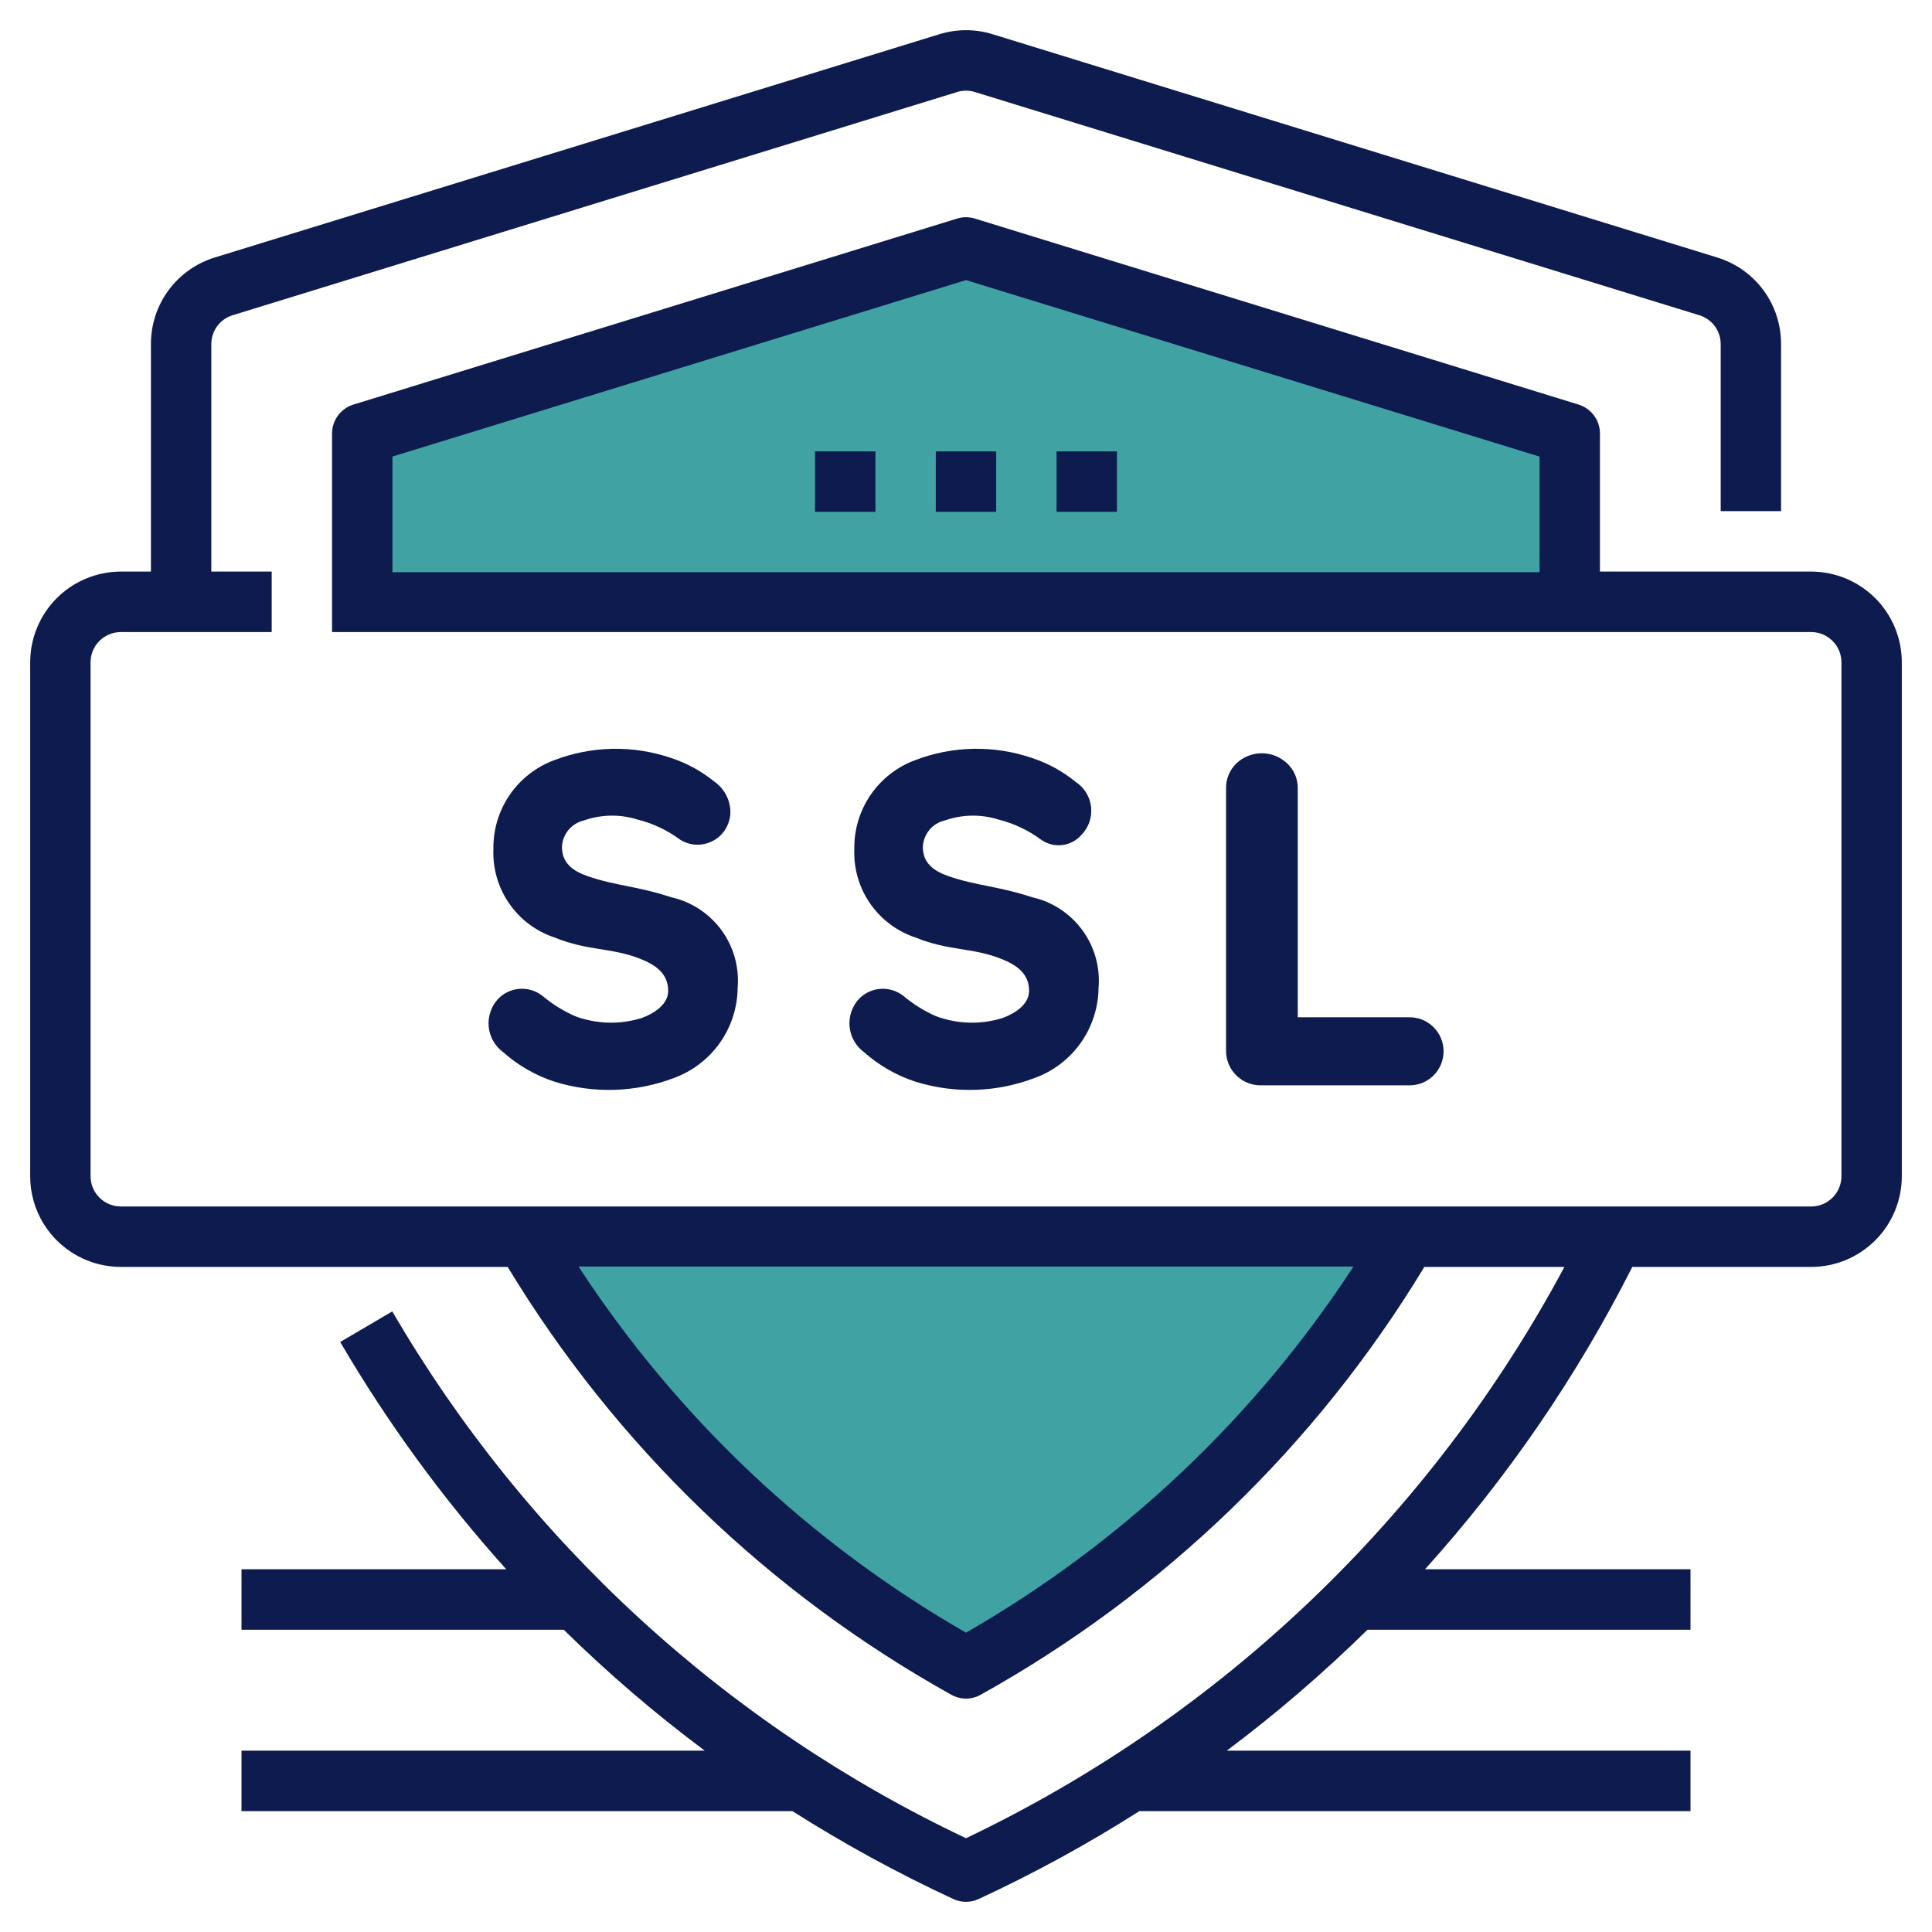 <svg width="46" height="46" viewBox="0 0 46 46" fill="none" xmlns="http://www.w3.org/2000/svg">
<g clip-path="url(#clip0_0_82)">
<path d="M33.517 29.436C30.992 33.735 27.36 37.279 23 39.698C18.64 37.279 15.008 33.735 12.483 29.436L33.517 29.436Z" fill="#40A2A2"/>
<path d="M37.375 14.342V10.34L23 5.917L8.625 10.34V14.342H37.375Z" fill="#40A2A2"/>
<path d="M19.406 10.748H20.844V12.186H19.406V10.748Z" fill="#0D1B4E"/>
<path d="M22.281 10.748H23.719V12.186H22.281V10.748Z" fill="#0D1B4E"/>
<path d="M25.156 10.748H26.594V12.186H25.156V10.748Z" fill="#0D1B4E"/>
<path d="M43.125 13.609H38.094V10.321C38.094 10.167 38.045 10.018 37.953 9.894C37.862 9.77 37.733 9.679 37.586 9.633L23.211 5.204C23.074 5.161 22.926 5.161 22.789 5.204L8.414 9.633C8.267 9.679 8.138 9.77 8.047 9.894C7.955 10.018 7.906 10.167 7.906 10.321V15.049H43.125C43.316 15.05 43.498 15.126 43.633 15.261C43.768 15.395 43.844 15.578 43.844 15.769V28.006C43.844 28.196 43.768 28.379 43.633 28.514C43.498 28.649 43.316 28.725 43.125 28.726H2.875C2.684 28.725 2.502 28.649 2.367 28.514C2.232 28.379 2.156 28.196 2.156 28.006V15.769C2.156 15.578 2.232 15.395 2.367 15.26C2.502 15.126 2.684 15.05 2.875 15.049H6.469V13.609H5.031V8.194C5.031 8.04 5.08 7.89 5.171 7.766C5.262 7.642 5.391 7.551 5.538 7.506L22.789 2.191C22.926 2.148 23.074 2.148 23.212 2.191L40.461 7.506C40.608 7.551 40.737 7.642 40.829 7.766C40.92 7.89 40.969 8.04 40.969 8.194V12.17H42.406V8.194C42.408 7.732 42.261 7.282 41.987 6.91C41.713 6.539 41.326 6.265 40.884 6.13L23.634 0.815C23.221 0.687 22.779 0.687 22.366 0.815L5.116 6.13C4.674 6.265 4.287 6.539 4.013 6.91C3.739 7.282 3.592 7.732 3.594 8.194V13.609H2.875C2.303 13.611 1.755 13.838 1.35 14.243C0.946 14.648 0.719 15.197 0.719 15.769V28.006C0.719 28.578 0.946 29.127 1.35 29.531C1.755 29.936 2.303 30.164 2.875 30.165H12.088C14.664 34.421 18.305 37.932 22.652 40.352C22.758 40.411 22.878 40.443 23 40.443C23.122 40.443 23.242 40.411 23.348 40.352C27.695 37.932 31.336 34.421 33.913 30.165H37.248C34.07 36.102 29.078 40.868 23 43.767C17.285 41.061 12.523 36.688 9.34 31.224L8.1 31.952C9.231 33.885 10.556 35.698 12.053 37.363H5.75V38.803H13.422C14.475 39.837 15.596 40.8 16.779 41.682H5.75V43.122H18.867C20.097 43.903 21.377 44.602 22.699 45.215C22.793 45.259 22.896 45.281 23 45.281C23.104 45.281 23.207 45.259 23.301 45.215C24.622 44.603 25.901 43.904 27.128 43.122H40.25V41.682H29.21C30.389 40.798 31.508 39.836 32.559 38.803H40.25V37.363H33.929C35.886 35.194 37.546 32.773 38.864 30.165H43.125C43.697 30.164 44.245 29.936 44.65 29.531C45.054 29.127 45.281 28.578 45.281 28.006V15.769C45.281 15.197 45.054 14.648 44.65 14.243C44.245 13.838 43.697 13.611 43.125 13.609ZM36.656 13.623H9.344V10.87L23 6.669L36.656 10.871V13.623ZM23 38.873C19.28 36.736 16.118 33.748 13.774 30.155H32.226C29.882 33.748 26.721 36.736 23 38.873V38.873Z" fill="#0D1B4E"/>
<path d="M15.283 24.237C14.761 24.401 14.198 24.385 13.686 24.192C13.407 24.068 13.147 23.906 12.914 23.71C12.76 23.589 12.566 23.529 12.37 23.544C12.175 23.558 11.991 23.645 11.856 23.787C11.775 23.875 11.714 23.98 11.676 24.094C11.638 24.208 11.624 24.329 11.636 24.449C11.648 24.568 11.685 24.684 11.745 24.788C11.805 24.893 11.886 24.983 11.983 25.054C12.336 25.368 12.751 25.606 13.2 25.753C14.132 26.044 15.134 26.013 16.047 25.666C16.488 25.504 16.87 25.212 17.141 24.828C17.412 24.444 17.559 23.986 17.563 23.517C17.604 23.026 17.466 22.538 17.175 22.142C16.883 21.746 16.458 21.469 15.978 21.362C15.165 21.094 14.652 21.091 13.992 20.861C13.634 20.737 13.38 20.546 13.38 20.163C13.386 20.016 13.441 19.874 13.536 19.76C13.631 19.647 13.76 19.567 13.904 19.534C14.315 19.39 14.762 19.382 15.177 19.512C15.546 19.604 15.892 19.768 16.197 19.995C16.316 20.068 16.452 20.109 16.592 20.112C16.732 20.115 16.87 20.08 16.992 20.011C17.114 19.943 17.215 19.843 17.285 19.721C17.355 19.6 17.391 19.462 17.39 19.323C17.387 19.183 17.352 19.047 17.286 18.924C17.221 18.801 17.128 18.695 17.014 18.614C16.708 18.364 16.358 18.172 15.981 18.048C15.075 17.738 14.088 17.757 13.194 18.1C12.764 18.26 12.393 18.549 12.134 18.928C11.875 19.308 11.74 19.758 11.748 20.217C11.729 20.677 11.861 21.131 12.122 21.51C12.384 21.889 12.761 22.173 13.197 22.319C14.021 22.651 14.53 22.552 15.236 22.826C15.618 22.976 15.909 23.184 15.909 23.592C15.91 23.911 15.581 24.127 15.283 24.237Z" fill="#0D1B4E"/>
<path d="M23.875 24.237C23.353 24.401 22.79 24.385 22.278 24.192C21.999 24.068 21.739 23.906 21.506 23.71C21.352 23.589 21.158 23.53 20.962 23.544C20.767 23.558 20.584 23.645 20.449 23.787C20.367 23.875 20.306 23.98 20.268 24.094C20.23 24.208 20.217 24.329 20.229 24.449C20.241 24.568 20.277 24.684 20.337 24.788C20.397 24.893 20.478 24.983 20.575 25.054C20.929 25.368 21.343 25.606 21.793 25.753C22.724 26.044 23.726 26.013 24.638 25.665C25.08 25.504 25.462 25.212 25.733 24.828C26.004 24.444 26.152 23.986 26.156 23.516C26.197 23.026 26.059 22.538 25.767 22.142C25.476 21.746 25.051 21.469 24.571 21.362C23.751 21.092 23.25 21.093 22.584 20.861C22.226 20.737 21.972 20.546 21.972 20.163C21.979 20.015 22.034 19.874 22.128 19.76C22.223 19.646 22.353 19.567 22.497 19.534C22.908 19.39 23.354 19.382 23.77 19.512C24.138 19.604 24.485 19.768 24.79 19.994C24.936 20.097 25.115 20.142 25.292 20.12C25.47 20.099 25.633 20.012 25.75 19.877C25.835 19.79 25.899 19.685 25.939 19.57C25.978 19.455 25.991 19.333 25.978 19.212C25.964 19.091 25.924 18.975 25.86 18.871C25.796 18.768 25.709 18.68 25.607 18.614C25.301 18.363 24.95 18.172 24.574 18.048C23.668 17.738 22.681 17.756 21.787 18.1C21.356 18.26 20.986 18.549 20.727 18.928C20.468 19.308 20.333 19.758 20.341 20.217C20.323 20.677 20.454 21.131 20.715 21.509C20.977 21.889 21.354 22.173 21.79 22.319C22.614 22.651 23.123 22.551 23.829 22.826C24.21 22.976 24.502 23.181 24.502 23.592C24.502 23.91 24.174 24.127 23.875 24.237Z" fill="#0D1B4E"/>
<path d="M30.643 18.173C30.48 18.02 30.265 17.935 30.041 17.935C29.817 17.936 29.602 18.021 29.439 18.175C29.359 18.252 29.295 18.345 29.253 18.448C29.21 18.551 29.189 18.661 29.192 18.773V25.004C29.189 25.115 29.21 25.224 29.251 25.327C29.292 25.43 29.354 25.523 29.432 25.601C29.51 25.679 29.604 25.741 29.706 25.782C29.809 25.823 29.918 25.844 30.029 25.841H33.533C33.642 25.845 33.75 25.827 33.852 25.788C33.953 25.749 34.046 25.69 34.124 25.614C34.202 25.539 34.264 25.448 34.307 25.348C34.349 25.248 34.371 25.14 34.371 25.031C34.371 24.922 34.349 24.815 34.307 24.715C34.264 24.614 34.202 24.524 34.124 24.448C34.046 24.373 33.953 24.314 33.852 24.274C33.75 24.235 33.642 24.217 33.533 24.221H30.899V18.773C30.901 18.66 30.879 18.549 30.835 18.445C30.791 18.342 30.726 18.249 30.643 18.173Z" fill="#0D1B4E"/>
</g>
<defs>
<clipPath id="clip0_0_82">
<rect width="46" height="46" fill="white"/>
</clipPath>
</defs>
</svg>
